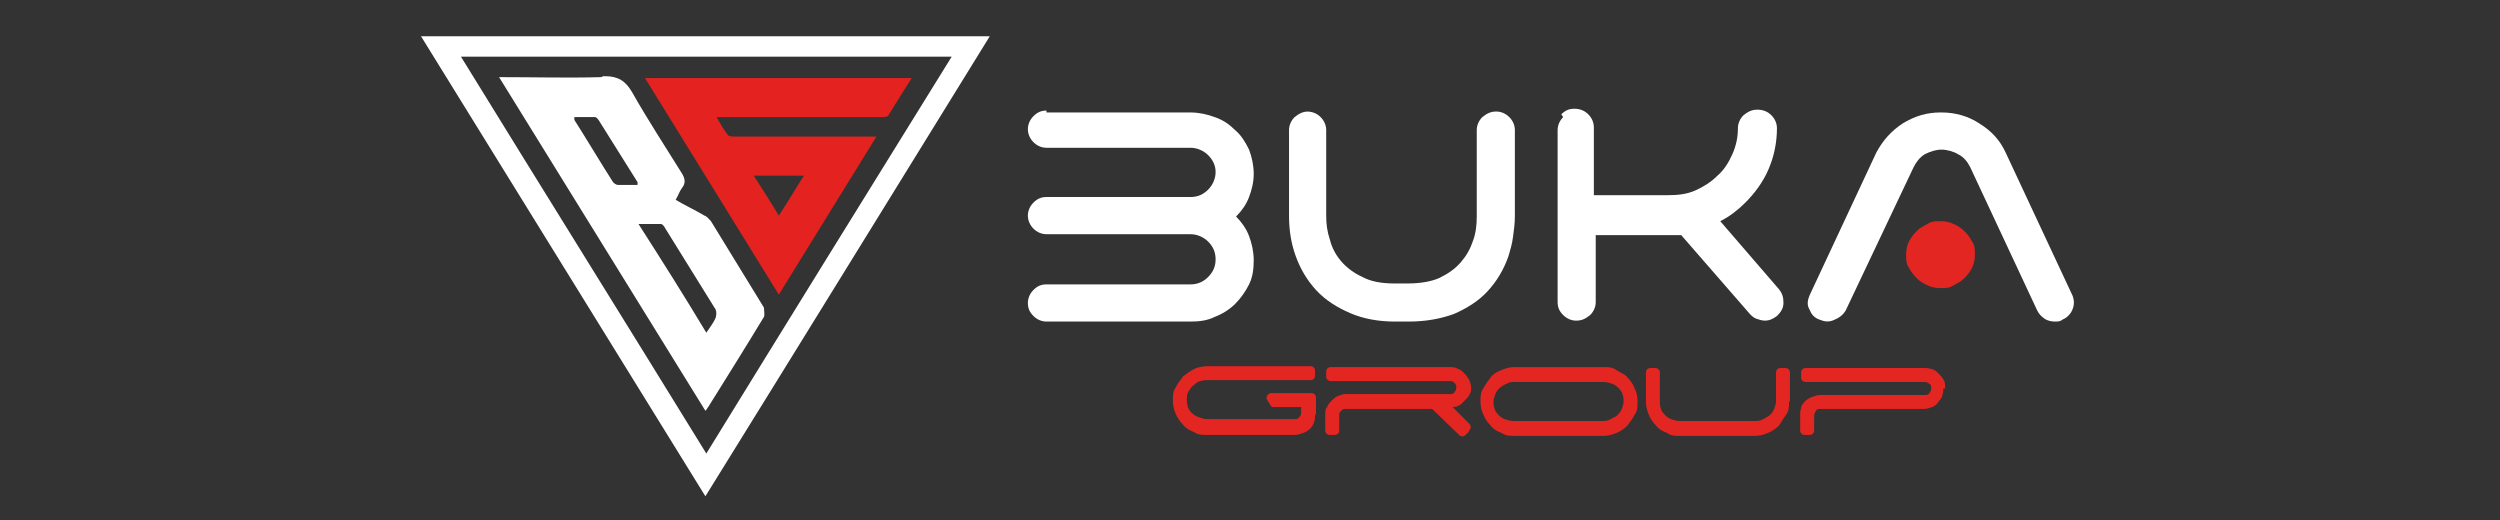 <?xml version="1.0" encoding="UTF-8"?>
<svg xmlns="http://www.w3.org/2000/svg" version="1.1" viewBox="0 0 269 56">
  <rect x="0" y="0" width="269" height="56" fill="#333333" stroke="none"/>
  <defs>
    <style>
      .cls-1, .cls-2, .cls-3 {
        fill-rule: evenodd;
      }

      .cls-1, .cls-4 {
        fill: #e42622;
      }

      .cls-2 {
        fill: #e42320;
      }

      .cls-3 {
        fill: #fff;
      }
    </style>
  </defs>
  <!-- Generator: Adobe Illustrator 28.7.1, SVG Export Plug-In . SVG Version: 1.2.0 Build 142)  -->
  <g>
    <g id="katman_1">
      <g>
        <g>
          <path class="cls-3" d="M106.6,3.9h-61.3c10.2,16.5,20.4,33,30.6,49.5h0c10.3-16.6,20.4-33,30.6-49.5h0ZM49.6,6.1h52.8c-8.8,14.2-17.6,28.4-26.4,42.7h0c-8.8-14.3-17.6-28.4-26.4-42.7h0Z"/>
          <path class="cls-3" d="M64.7,8.3c-3.6.1-7.2,0-11,0,7.4,12,14.8,23.9,22.2,35.9.2-.2.2-.3.3-.4h0c2-3.2,4-6.4,6-9.7h0c.1-.2,0-.7,0-1h0c-1.9-3.1-3.8-6.2-5.7-9.3h0c-.2-.2-.4-.5-.7-.6h0c-1-.6-2.1-1.1-3.1-1.7h0c.3-.5.4-.9.7-1.3h0c.4-.5.3-1,0-1.5h0c-1.8-2.9-3.7-5.8-5.4-8.8h0c-.7-1.2-1.5-1.7-2.9-1.7h0c0,0-.2,0-.2,0h0ZM66.5,19.9c-.2,0-.5-.2-.6-.4h0c-1.4-2.2-2.7-4.4-4.1-6.6h0c0,0,0-.1,0-.3h0c.8,0,1.5,0,2.2,0h0c.2,0,.3.2.4.3h0c1.4,2.2,2.8,4.5,4.2,6.7h0s0,0,0,.3h0c-.4,0-.8,0-1.2,0h0c-.3,0-.6,0-.9,0h0ZM68.7,24.1c.9,0,1.6,0,2.4,0h0c.2,0,.4.3.5.5h0c1.8,2.9,3.6,5.8,5.4,8.7h0c.1.2.1.6,0,.9h0c-.2.5-.6,1-1,1.6h0c-2.4-4-4.8-7.8-7.3-11.7h0Z"/>
          <path class="cls-2" d="M98.2,8.4h-28.8c4.8,7.8,9.6,15.5,14.4,23.3h0c3.5-5.7,7-11.3,10.5-17h-1.1c-4.7,0-9.3,0-14,0h0c-.3,0-.8,0-.9-.2h0c-.4-.5-.8-1.2-1.2-1.9h1.1c5.5,0,11.1,0,16.6,0h0c.3,0,.7,0,.8-.2h0c.8-1.3,1.6-2.6,2.5-4h0ZM81.1,18.9h5.4c-.9,1.4-1.7,2.8-2.7,4.3h0c-.9-1.5-1.8-2.9-2.7-4.3h0Z"/>
        </g>
        <path class="cls-3" d="M112.6,11.9h0c-.6,0-1,.2-1.4.6h0c-.4.4-.6.9-.6,1.4h0c0,.5.2,1,.6,1.4h0c.4.4.9.6,1.4.6h15.5c.7,0,1.4.3,1.9.8h0c.5.5.8,1.1.8,1.8h0c0,.7-.3,1.4-.8,1.9h0c-.5.5-1.1.8-1.9.8h-15.5c-.6,0-1,.2-1.4.6h0c-.4.4-.6.9-.6,1.4h0c0,.5.2,1,.6,1.4h0c.4.4.9.6,1.4.6h15.5c.7,0,1.4.3,1.9.8h0c.5.5.8,1.1.8,1.9h0c0,.8-.3,1.4-.8,1.9h0c-.5.5-1.1.8-1.9.8h-15.5c-.6,0-1,.2-1.4.6h0c-.4.4-.6.9-.6,1.4h0c0,.6.2,1,.6,1.4h0c.4.4.9.6,1.4.6h15.5c.9,0,1.8-.1,2.6-.5h0c.8-.3,1.6-.8,2.2-1.4h0c.6-.6,1.1-1.3,1.5-2.1h0c.4-.8.5-1.7.5-2.6h0c0-.9-.2-1.8-.5-2.6h0c-.3-.8-.8-1.5-1.4-2.1h0c.6-.6,1.1-1.3,1.4-2.1h0c.3-.8.5-1.6.5-2.5h0c0-.9-.2-1.8-.5-2.6h0c-.4-.8-.8-1.5-1.5-2.1h0c-.6-.6-1.3-1.1-2.2-1.4h0c-.8-.3-1.7-.5-2.6-.5h-15.5Z"/>
        <path class="cls-3" d="M140.8,12h0c-.6,0-1,.2-1.5.6h0c-.4.4-.6.9-.6,1.4h0v9.2c0,1.5.2,2.9.7,4.3h0c.5,1.4,1.2,2.6,2.2,3.7h0c1,1.1,2.3,1.9,3.7,2.5h0c1.4.6,3,.9,4.8.9h1.5c1.8,0,3.4-.3,4.8-.8h0c1.4-.6,2.7-1.4,3.7-2.5h0c1-1.1,1.7-2.3,2.2-3.7h0c.2-.7.4-1.3.5-2.1h0c.1-.7.2-1.5.2-2.2h0v-9.3c0-.5-.2-1-.6-1.4h0c-.4-.4-.9-.6-1.4-.6h0c-.6,0-1,.2-1.5.6h0c-.4.4-.6.9-.6,1.4h0v9.3c0,.9-.1,1.8-.4,2.6h0c-.3.9-.7,1.6-1.3,2.3h0c-.6.7-1.3,1.2-2.3,1.7h0c-.9.4-2.1.6-3.4.6h-1.5c-1.3,0-2.5-.2-3.4-.7h0c-.9-.4-1.7-1-2.3-1.7h0c-.6-.7-1-1.5-1.2-2.3h0c-.3-.9-.4-1.7-.4-2.6h0v-9.2c0-.5-.2-1-.6-1.4h0c-.4-.4-.9-.6-1.5-.6Z"/>
        <path class="cls-3" d="M168.2,12.6c-.4.4-.6.9-.6,1.4h0v18.5c0,.6.2,1,.6,1.4h0c.4.4.9.6,1.4.6h0c.6,0,1-.2,1.5-.6h0c.4-.4.6-.9.6-1.4h0v-7.2s9.2,0,9.2,0l7.4,8.5c.2.2.4.4.7.5h0c.3.1.6.2.9.2h0c.5,0,.9-.2,1.3-.5h0c.4-.4.7-.8.7-1.4h0c0-.6-.1-1-.5-1.5h0l-6.3-7.3c1-.5,1.9-1.2,2.7-2h0c1-1,1.9-2.2,2.5-3.6h0c.6-1.4.9-2.9.9-4.4h0c0-.5-.2-1-.6-1.4h0c-.4-.4-.9-.6-1.5-.6h0c-.6,0-1,.2-1.5.6h0c-.4.4-.6.9-.6,1.4h0c0,1-.2,1.9-.6,2.8h0c-.4.9-.9,1.7-1.6,2.3h0c-.7.7-1.5,1.2-2.4,1.6h0c-.9.4-1.9.5-2.9.5h-8s0-7.3,0-7.3c0-.5-.2-1-.6-1.4h0c-.4-.4-.9-.6-1.5-.6h0c-.6,0-1,.2-1.4.6h0Z"/>
        <path class="cls-1" d="M207.4,24.1c-.4.2-.8.4-1.2.8h0c-.3.3-.6.7-.8,1.1h0c-.2.4-.3.9-.3,1.4h0c0,.5,0,1,.3,1.4h0c.2.4.5.8.8,1.1h0c.3.3.7.6,1.2.8h0c.4.2.9.3,1.4.3h0c.5,0,1,0,1.4-.3h0c.4-.2.8-.4,1.2-.8h0c.3-.3.6-.7.8-1.1h0c.2-.4.3-.9.3-1.4h0c0-.5,0-1-.3-1.4h0c-.2-.4-.5-.8-.8-1.1h0c-.3-.3-.7-.6-1.2-.8h0c-.4-.2-.9-.3-1.4-.3h0c-.5,0-1,0-1.4.3h0Z"/>
        <path class="cls-3" d="M208.8,12.1h0c-1.5,0-2.8.4-4.1,1.2-1.2.8-2.1,1.8-2.8,3.1h0l-7.2,15.4c-.2.5-.3,1,0,1.5h0c.2.5.5.9,1.1,1.1h0c.5.2,1,.3,1.6,0h0c.5-.2.9-.5,1.2-1h0l7.3-15.4c.3-.6.7-1.1,1.2-1.4h0c.6-.3,1.2-.5,1.8-.5h0c.6,0,1.3.2,1.8.5h0c.6.3,1,.8,1.3,1.4h0l7.2,15.4c.2.4.4.6.8.9h0c.3.2.7.3,1.1.3h0c.3,0,.6,0,.8-.2h0c.5-.2.9-.6,1.1-1.1h0c.2-.5.2-1,0-1.5h0l-7.2-15.4c-.6-1.3-1.5-2.3-2.8-3.1h0c-1.2-.8-2.6-1.2-4.1-1.2Z"/>
        <g>
          <path class="cls-4" d="M141.5,44.7c0,.2,0,.4-.1.7s-.2.5-.4.7-.5.4-.8.5c-.3.1-.6.2-.9.2h-9.4c-.5,0-1,0-1.4-.3-.5-.2-.9-.4-1.2-.8-.3-.3-.6-.7-.8-1.2-.2-.4-.3-.9-.3-1.4s0-1,.3-1.4c.2-.4.5-.8.8-1.2.4-.3.8-.6,1.2-.8s1-.3,1.5-.3h11c.3,0,.5.2.5.5v.5c0,.3-.2.5-.5.5h-11.1c-.2,0-.4,0-.7.1-.2,0-.5.2-.7.4-.3.2-.4.4-.6.7s-.2.6-.2.9,0,.4.1.7c0,.2.2.5.4.7.2.2.5.4.8.5.3.1.6.2.9.2h9.4c.2,0,.3,0,.5-.2.1-.1.2-.3.2-.4v-.7h-2.9c-.2,0-.3,0-.4-.2l-.3-.5c-.3-.3,0-.8.4-.8h4.3c.3,0,.5.2.5.5v1.7Z"/>
          <path class="cls-4" d="M158,46.5l-.3.3c-.2.2-.5.2-.7,0l-2.9-2.8h-9.3c-.2,0-.3,0-.5.2s-.2.3-.2.5v1.6c0,.3-.2.5-.5.5h-.5c-.3,0-.5-.2-.5-.5v-1.7c0-.3,0-.6.2-.8.1-.3.3-.5.5-.7.2-.2.4-.4.7-.5s.5-.2.8-.2h11.2c.2,0,.4,0,.5-.2.1-.1.2-.3.2-.5s0-.3-.2-.5-.3-.2-.5-.2h-12.8c-.3,0-.5-.2-.5-.5v-.5c0-.3.2-.5.5-.5h12.8c.3,0,.6,0,.9.2.3.1.5.3.7.5.2.2.3.4.5.7.1.3.2.6.2.8s0,.4-.1.6-.2.4-.4.6c-.2.2-.4.4-.6.6-.3.2-.5.3-.9.3l1.8,1.8c.2.2.2.5,0,.7Z"/>
          <path class="cls-4" d="M176.2,43.2c0,.5,0,1-.3,1.4-.2.4-.5.8-.8,1.2-.3.3-.7.6-1.2.8-.5.2-.9.3-1.4.3h-9.5c-.5,0-1,0-1.4-.3-.5-.2-.9-.4-1.2-.8-.3-.3-.6-.7-.8-1.2-.2-.4-.3-.9-.3-1.4s0-1,.3-1.4c.2-.4.5-.8.8-1.2s.7-.6,1.2-.8c.5-.2.9-.3,1.4-.3h9.5c.5,0,1,0,1.4.3s.9.4,1.2.8c.3.3.6.7.8,1.2.2.4.3.9.3,1.4ZM174.7,43.2c0-.2,0-.5-.1-.7,0-.2-.2-.5-.4-.7-.2-.2-.4-.4-.7-.5-.3-.1-.6-.2-1-.2h-9.5c-.3,0-.6,0-.9.2-.3.1-.5.3-.7.4-.2.2-.4.4-.5.7-.1.3-.2.5-.2.8s0,.5.1.7c0,.2.2.5.4.7.2.2.4.4.7.5.3.1.6.2,1,.2h9.5c.3,0,.6,0,.9-.2s.5-.2.7-.4c.2-.2.4-.4.5-.7.1-.3.2-.5.2-.8Z"/>
          <path class="cls-4" d="M192.5,43.2c0,.5,0,1-.3,1.4s-.5.8-.8,1.2c-.3.3-.7.6-1.2.8s-.9.3-1.4.3h-8c-.5,0-1,0-1.4-.3-.5-.2-.9-.4-1.2-.8-.3-.3-.6-.7-.8-1.2s-.3-.9-.3-1.4v-3.1c0-.3.2-.5.5-.5h.5c.3,0,.5.2.5.5v3.1c0,.2,0,.5.1.7,0,.2.2.5.4.7.2.2.4.4.7.5.3.1.6.2,1,.2h8c.3,0,.6,0,.9-.2.3-.1.5-.3.7-.4.2-.2.4-.4.5-.7.1-.3.2-.5.2-.8v-3.1c0-.3.2-.5.5-.5h.5c.3,0,.5.2.5.5v3.1Z"/>
          <path class="cls-4" d="M209.1,41.8c0,.2,0,.4-.1.7,0,.2-.2.5-.4.7-.2.3-.4.5-.7.6-.3.1-.6.2-.8.2h-11.2c-.2,0-.4,0-.5.2s-.2.3-.2.5v1.6c0,.3-.2.5-.5.5h-.5c-.3,0-.5-.2-.5-.5v-1.7c0-.2,0-.4.1-.7,0-.2.2-.5.4-.7.2-.2.5-.4.8-.5.3-.1.6-.2.9-.2h11.2c.2,0,.4,0,.5-.2.1-.1.2-.3.2-.5s0-.4-.2-.5c-.1-.1-.3-.2-.5-.2h-12.8c-.3,0-.5-.2-.5-.5v-.5c0-.3.2-.5.5-.5h12.8c.2,0,.4,0,.7.1.2,0,.5.2.7.4.2.2.4.4.6.7s.2.6.2,1Z"/>
        </g>
      </g>
    </g>
  </g>
</svg>